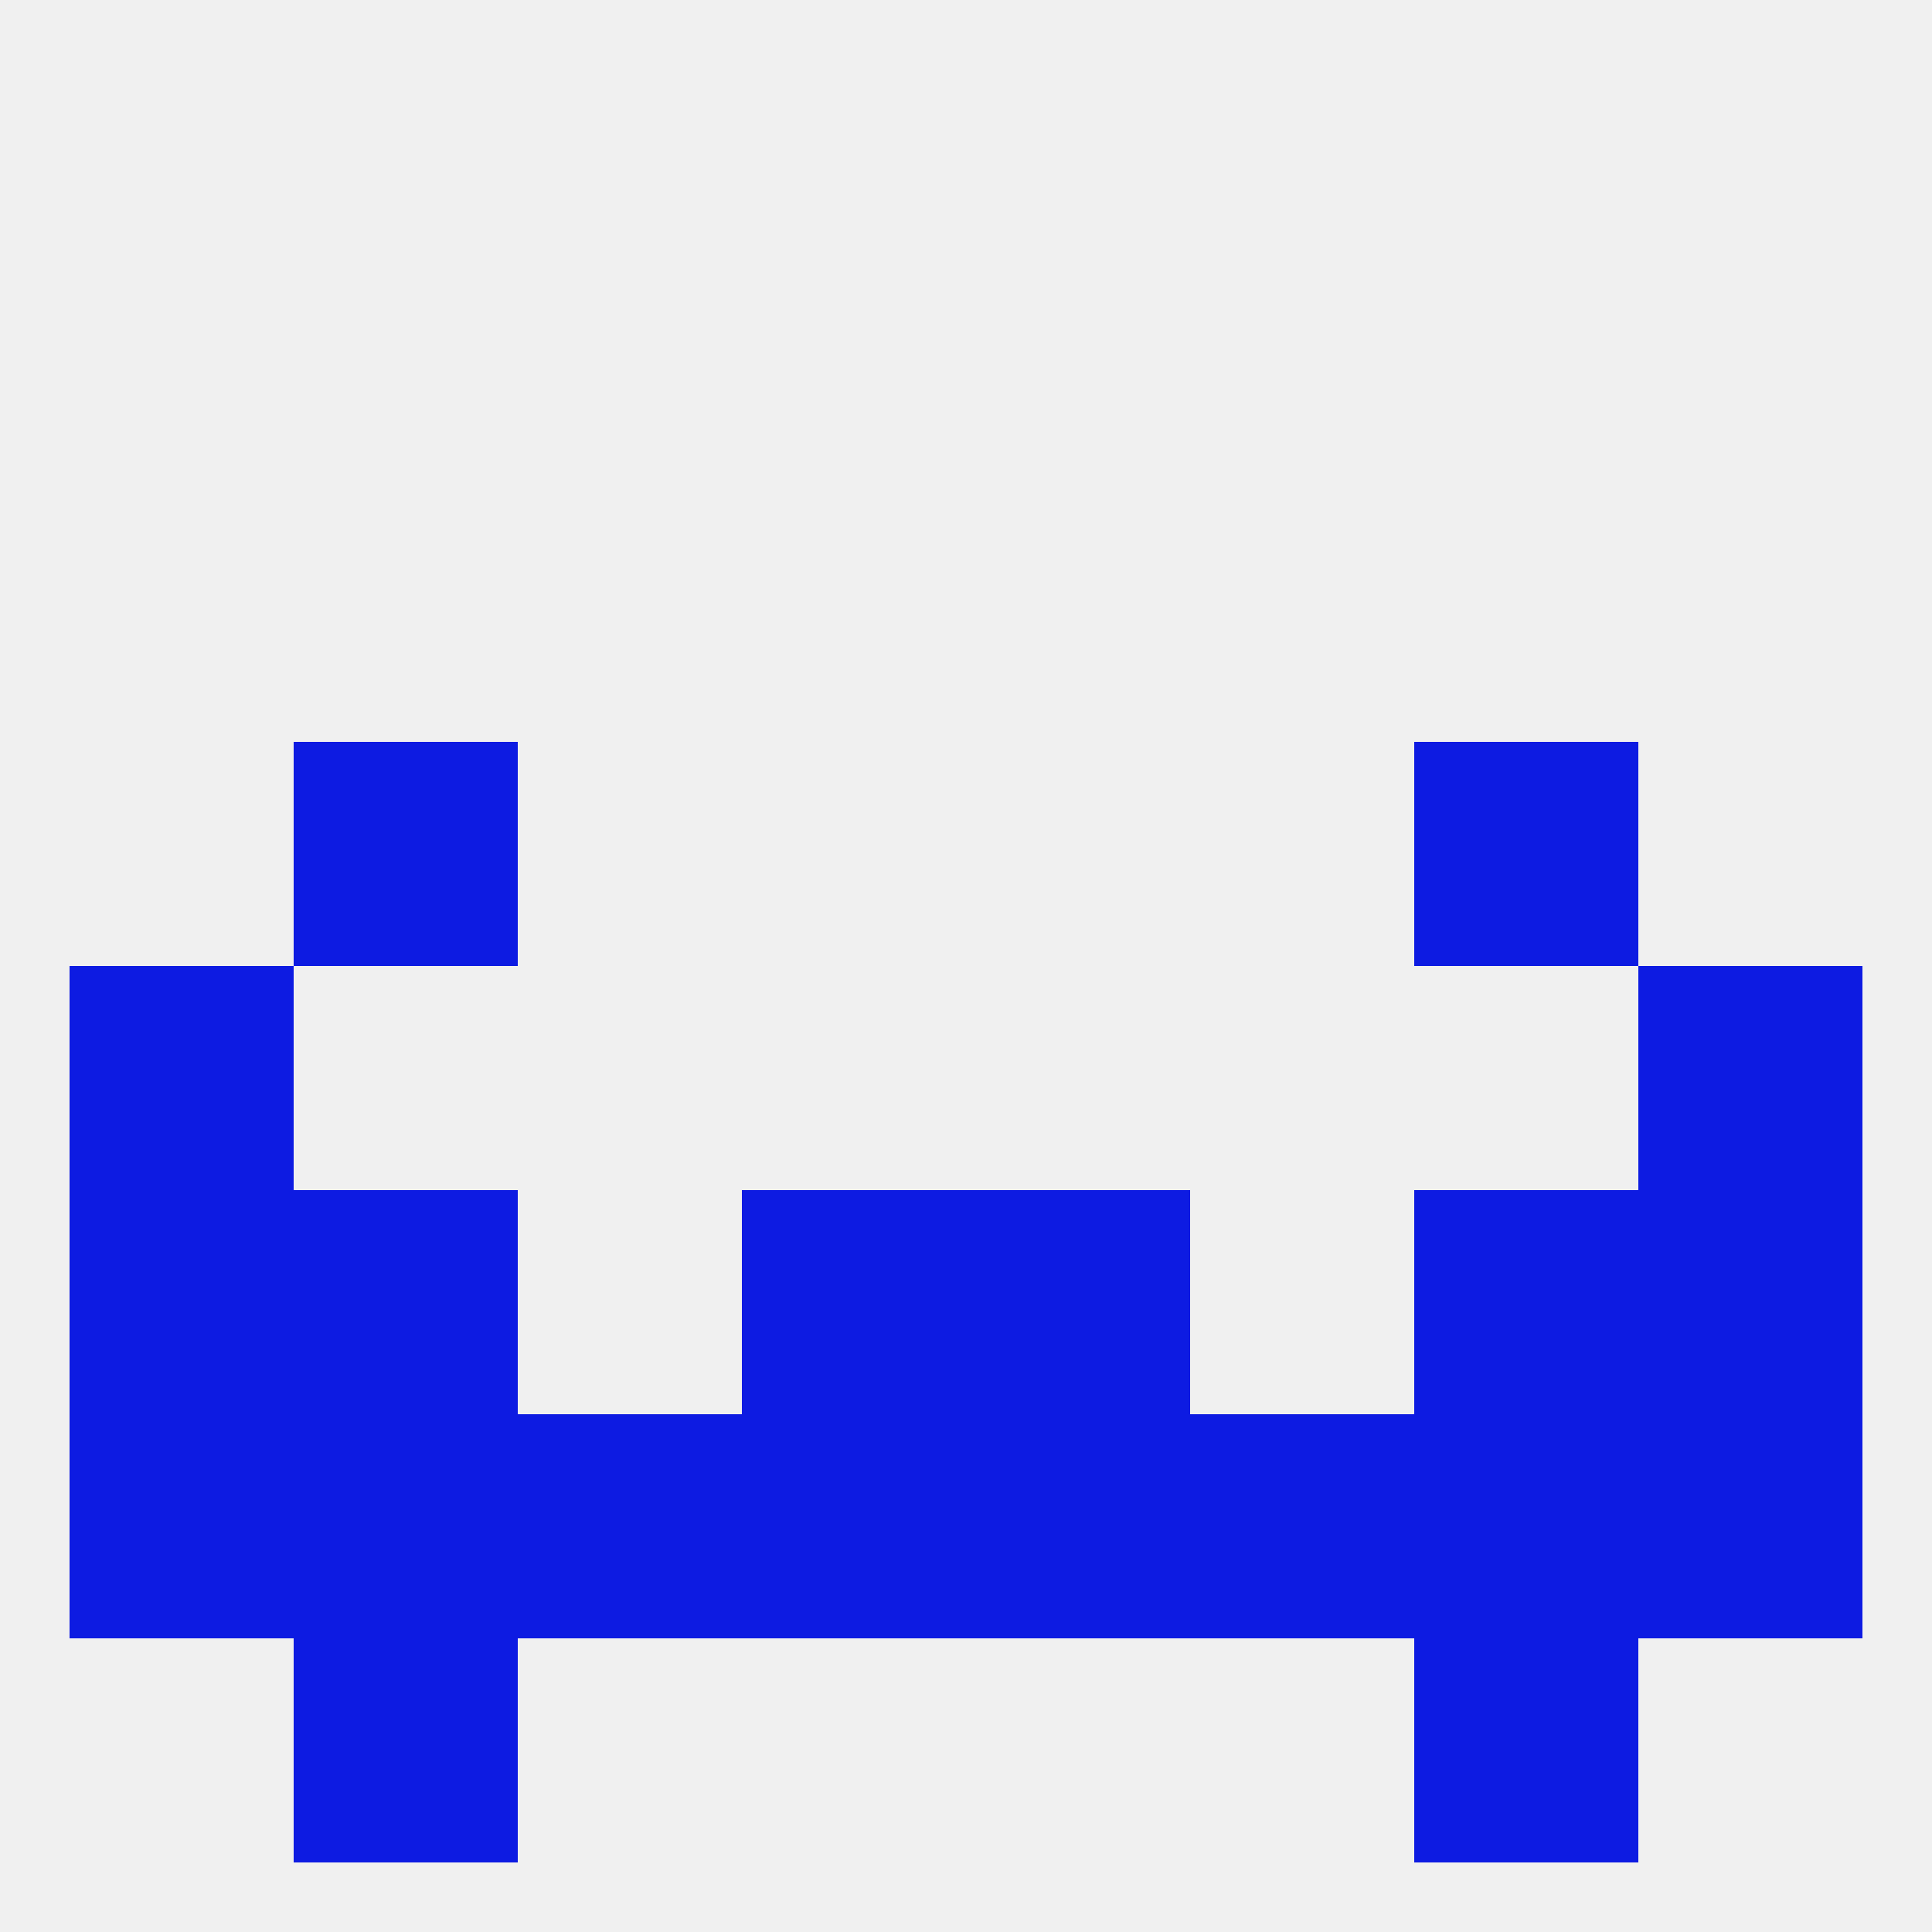 
<!--   <?xml version="1.0"?> -->
<svg version="1.1" baseprofile="full" xmlns="http://www.w3.org/2000/svg" xmlns:xlink="http://www.w3.org/1999/xlink" xmlns:ev="http://www.w3.org/2001/xml-events" width="250" height="250" viewBox="0 0 250 250" >
	<rect width="100%" height="100%" fill="rgba(240,240,240,255)"/>

	<rect x="38" y="96" width="29" height="29" fill="rgba(13,27,226,255)"/>
	<rect x="183" y="96" width="29" height="29" fill="rgba(13,27,226,255)"/>
	<rect x="38" y="154" width="29" height="29" fill="rgba(13,27,226,255)"/>
	<rect x="183" y="154" width="29" height="29" fill="rgba(13,27,226,255)"/>
	<rect x="9" y="154" width="29" height="29" fill="rgba(13,27,226,255)"/>
	<rect x="212" y="154" width="29" height="29" fill="rgba(13,27,226,255)"/>
	<rect x="96" y="154" width="29" height="29" fill="rgba(13,27,226,255)"/>
	<rect x="125" y="154" width="29" height="29" fill="rgba(13,27,226,255)"/>
	<rect x="9" y="125" width="29" height="29" fill="rgba(13,27,226,255)"/>
	<rect x="212" y="125" width="29" height="29" fill="rgba(13,27,226,255)"/>
	<rect x="212" y="183" width="29" height="29" fill="rgba(13,27,226,255)"/>
	<rect x="183" y="183" width="29" height="29" fill="rgba(13,27,226,255)"/>
	<rect x="9" y="183" width="29" height="29" fill="rgba(13,27,226,255)"/>
	<rect x="38" y="183" width="29" height="29" fill="rgba(13,27,226,255)"/>
	<rect x="67" y="183" width="29" height="29" fill="rgba(13,27,226,255)"/>
	<rect x="154" y="183" width="29" height="29" fill="rgba(13,27,226,255)"/>
	<rect x="96" y="183" width="29" height="29" fill="rgba(13,27,226,255)"/>
	<rect x="125" y="183" width="29" height="29" fill="rgba(13,27,226,255)"/>
	<rect x="38" y="212" width="29" height="29" fill="rgba(13,27,226,255)"/>
	<rect x="183" y="212" width="29" height="29" fill="rgba(13,27,226,255)"/>
</svg>